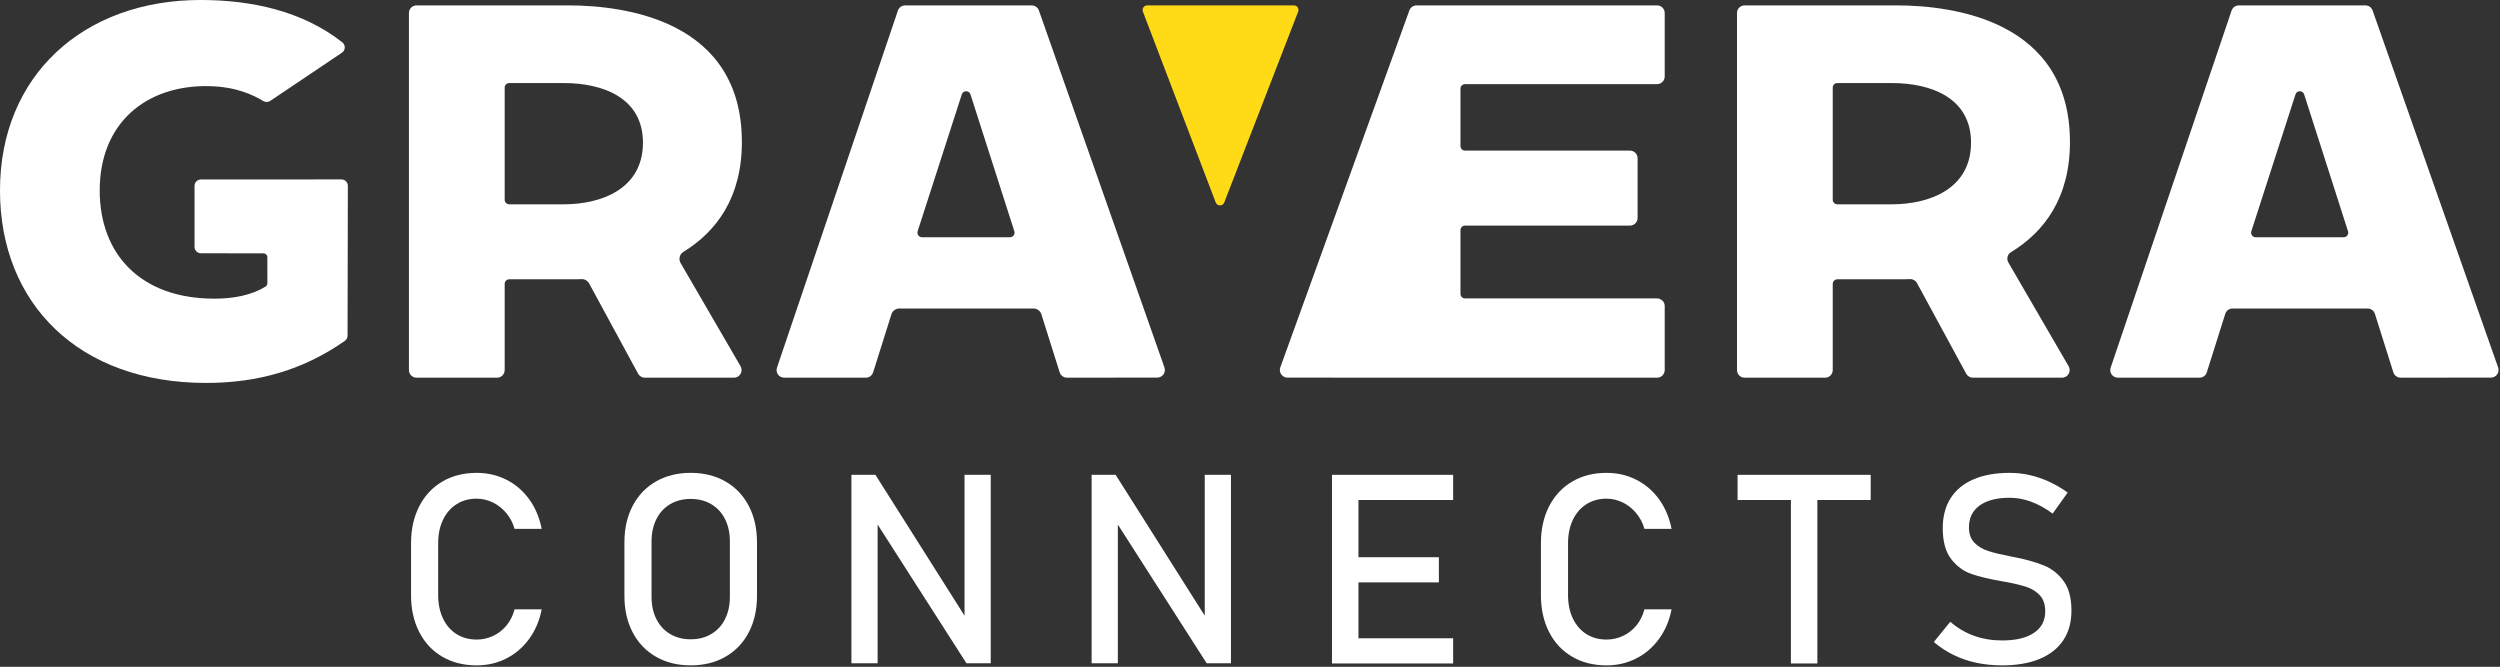 <?xml version="1.0" encoding="UTF-8" standalone="no"?>
<!DOCTYPE svg PUBLIC "-//W3C//DTD SVG 1.1//EN" "http://www.w3.org/Graphics/SVG/1.1/DTD/svg11.dtd">
<svg width="100%" height="100%" viewBox="0 0 1511 403" version="1.1" xmlns="http://www.w3.org/2000/svg" xmlns:xlink="http://www.w3.org/1999/xlink" xml:space="preserve" xmlns:serif="http://www.serif.com/" style="fill-rule:evenodd;clip-rule:evenodd;stroke-linejoin:round;stroke-miterlimit:2;">
    <rect x="0" y="0" width="1511" height="403" fill="#333333" stroke="none"/>
    <g transform="matrix(1,0,0,1,-129.448,-840.551)">
        <g>
            <g transform="matrix(11.376,0,0,11.376,376.605,1064.225)">
                <path d="M0,-18.971C0,-19.194 0.181,-19.376 0.405,-19.376L8.449,-19.376C11.473,-19.376 17.689,-18.584 17.689,-12.114C17.689,-9.152 16.329,-7.354 14.58,-6.278C14.379,-6.154 14.315,-5.892 14.434,-5.688L17.619,-0.203C17.776,0.067 17.581,0.405 17.269,0.405L12.533,0.405C12.385,0.405 12.248,0.323 12.177,0.193L9.573,-4.604C9.493,-4.751 9.336,-4.84 9.168,-4.832C8.989,-4.823 8.818,-4.823 8.647,-4.823L5.33,-4.823C5.196,-4.823 5.087,-4.714 5.087,-4.58L5.087,0C5.087,0.224 4.906,0.405 4.682,0.405L0.405,0.405C0.181,0.405 0,0.224 0,0L0,-18.971ZM8.223,-8.807C10.229,-8.807 12.434,-9.627 12.434,-12.085C12.434,-14.459 10.314,-15.25 8.223,-15.25L5.33,-15.25C5.196,-15.25 5.087,-15.141 5.087,-15.007L5.087,-9.05C5.087,-8.916 5.196,-8.807 5.33,-8.807L8.223,-8.807Z" style="fill:white;fill-rule:nonzero;"/>
            </g>
            <g transform="matrix(11.376,0,0,11.376,1012.155,1018.472)">
                <path d="M0,-10.927L0,-7.881C0,-7.747 0.109,-7.638 0.243,-7.638L9.006,-7.638C9.229,-7.638 9.411,-7.457 9.411,-7.233L9.411,-4.059C9.411,-3.836 9.229,-3.655 9.006,-3.655L0.243,-3.655C0.109,-3.655 0,-3.546 0,-3.412L0,-0.028C0,0.106 0.109,0.215 0.243,0.215L10.446,0.215C10.67,0.215 10.851,0.396 10.851,0.619L10.851,4.021C10.851,4.244 10.67,4.426 10.446,4.426L-2.516,4.426L-9.192,4.422C-9.472,4.422 -9.667,4.143 -9.572,3.88L-2.715,-15.086C-2.657,-15.246 -2.504,-15.353 -2.334,-15.353L10.446,-15.353C10.67,-15.353 10.851,-15.172 10.851,-14.948L10.851,-11.574C10.851,-11.351 10.67,-11.17 10.446,-11.17L0.243,-11.17C0.109,-11.17 0,-11.061 0,-10.927" style="fill:white;fill-rule:nonzero;"/>
            </g>
            <g transform="matrix(11.376,0,0,11.376,1179.295,1064.225)">
                <path d="M0,-18.971C0,-19.194 0.181,-19.376 0.404,-19.376L8.449,-19.376C11.473,-19.376 17.689,-18.584 17.689,-12.114C17.689,-9.137 16.314,-7.335 14.552,-6.261C14.366,-6.148 14.308,-5.905 14.417,-5.716L17.619,-0.203C17.775,0.067 17.581,0.405 17.269,0.405L12.533,0.405C12.384,0.405 12.248,0.323 12.177,0.193L9.563,-4.622C9.489,-4.758 9.344,-4.841 9.189,-4.833C9.002,-4.823 8.825,-4.823 8.647,-4.823L5.33,-4.823C5.195,-4.823 5.086,-4.714 5.086,-4.58L5.086,0C5.086,0.224 4.905,0.405 4.682,0.405L0.404,0.405C0.181,0.405 0,0.224 0,0L0,-18.971ZM8.223,-8.807C10.229,-8.807 12.434,-9.627 12.434,-12.085C12.434,-14.459 10.314,-15.25 8.223,-15.25L5.33,-15.25C5.195,-15.25 5.086,-15.141 5.086,-15.007L5.086,-9.05C5.086,-8.916 5.195,-8.807 5.33,-8.807L8.223,-8.807Z" style="fill:white;fill-rule:nonzero;"/>
            </g>
            <g transform="matrix(11.376,0,0,11.376,753.021,1068.817)">
                <path d="M0,-19.779L-6.726,-19.779C-6.899,-19.779 -7.054,-19.668 -7.109,-19.504L-13.534,-0.535C-13.623,-0.272 -13.428,0 -13.151,0L-8.812,0C-8.635,0 -8.479,-0.115 -8.426,-0.283L-7.454,-3.367C-7.397,-3.55 -7.228,-3.674 -7.036,-3.674L0.095,-3.674C0.287,-3.674 0.456,-3.55 0.513,-3.367L1.485,-0.283C1.538,-0.115 1.694,0 1.871,0L6.67,-0.004C6.949,-0.004 7.144,-0.28 7.051,-0.543L0.382,-19.508C0.325,-19.671 0.172,-19.779 0,-19.779M-6.061,-7.778L-3.716,-15.049C-3.644,-15.274 -3.326,-15.274 -3.254,-15.049L-0.923,-7.777C-0.873,-7.621 -0.99,-7.46 -1.154,-7.46L-5.829,-7.46C-5.994,-7.46 -6.111,-7.621 -6.061,-7.778" style="fill:white;fill-rule:nonzero;"/>
            </g>
            <g transform="matrix(11.376,0,0,11.376,1559.106,1068.817)">
                <path d="M0,-19.779L-6.727,-19.779C-6.9,-19.779 -7.054,-19.668 -7.11,-19.504L-13.534,-0.535C-13.624,-0.272 -13.428,0 -13.151,0L-8.813,0C-8.636,0 -8.479,-0.115 -8.427,-0.283L-7.447,-3.39C-7.394,-3.559 -7.238,-3.674 -7.061,-3.674L0.119,-3.674C0.296,-3.674 0.452,-3.559 0.505,-3.39L1.484,-0.283C1.538,-0.115 1.694,0 1.871,0L6.669,-0.004C6.949,-0.004 7.144,-0.28 7.051,-0.543L0.382,-19.508C0.325,-19.671 0.172,-19.779 0,-19.779M-6.061,-7.778L-3.716,-15.049C-3.644,-15.274 -3.326,-15.274 -3.254,-15.049L-0.924,-7.777C-0.873,-7.621 -0.99,-7.46 -1.155,-7.46L-5.83,-7.46C-5.994,-7.46 -6.111,-7.621 -6.061,-7.778" style="fill:white;fill-rule:nonzero;"/>
            </g>
            <g transform="matrix(11.376,0,0,11.376,914.057,961.518)">
                <path d="M0,-10.016L-3.926,0.124C-4.007,0.331 -4.3,0.331 -4.38,0.123L-8.249,-10.017C-8.309,-10.176 -8.192,-10.347 -8.022,-10.347L-0.227,-10.347C-0.056,-10.347 0.062,-10.175 0,-10.016" style="fill:rgb(255,219,23);fill-rule:nonzero;"/>
            </g>
            <g transform="matrix(11.376,0,0,11.376,339.692,959.676)">
                <path d="M0,-0.599L-0.016,7.36C-0.016,7.472 -0.071,7.577 -0.162,7.641C-1.273,8.416 -2.422,8.969 -3.62,9.329C-4.867,9.705 -6.169,9.873 -7.536,9.873C-14.303,9.873 -18.482,5.655 -18.482,-0.355C-18.482,-6.453 -14.053,-10.472 -7.826,-10.472C-5.15,-10.472 -2.428,-9.901 -0.295,-8.223C-0.113,-8.08 -0.122,-7.801 -0.314,-7.672L-4.125,-5.11C-4.235,-5.037 -4.376,-5.034 -4.489,-5.101C-5.016,-5.417 -5.912,-5.864 -7.374,-5.895C-10.718,-5.963 -13.184,-3.935 -13.184,-0.355C-13.184,3.029 -11.014,5.396 -7.094,5.396C-6.068,5.396 -5.117,5.215 -4.37,4.751C-4.31,4.714 -4.275,4.647 -4.275,4.576L-4.277,3.192C-4.277,3.08 -4.368,2.989 -4.48,2.989L-7.807,2.984C-7.994,2.984 -8.146,2.832 -8.146,2.645L-8.146,-0.597C-8.146,-0.784 -7.994,-0.936 -7.806,-0.936L-0.339,-0.939C-0.152,-0.939 0,-0.786 0,-0.599" style="fill:white;fill-rule:nonzero;"/>
            </g>
            <g transform="matrix(11.376,0,0,11.376,396.745,1131.605)">
                <path d="M0,9.304C-0.526,8.996 -0.934,8.56 -1.223,7.994C-1.513,7.429 -1.658,6.774 -1.658,6.03L-1.658,3.28C-1.658,2.536 -1.513,1.881 -1.223,1.316C-0.934,0.751 -0.526,0.313 0,0.003C0.526,-0.308 1.136,-0.462 1.83,-0.462C2.404,-0.462 2.933,-0.34 3.415,-0.094C3.898,0.152 4.301,0.5 4.625,0.95C4.949,1.401 5.168,1.922 5.283,2.515L3.843,2.515C3.755,2.203 3.609,1.924 3.405,1.678C3.2,1.432 2.96,1.242 2.685,1.109C2.409,0.976 2.124,0.909 1.83,0.909C1.421,0.909 1.062,1.008 0.755,1.206C0.447,1.403 0.208,1.68 0.038,2.036C-0.132,2.392 -0.217,2.807 -0.217,3.28L-0.217,6.03C-0.217,6.499 -0.132,6.912 0.038,7.271C0.208,7.629 0.447,7.906 0.755,8.101C1.062,8.297 1.421,8.394 1.83,8.394C2.128,8.394 2.415,8.332 2.688,8.208C2.961,8.084 3.2,7.9 3.405,7.657C3.609,7.413 3.755,7.124 3.843,6.788L5.283,6.788C5.168,7.381 4.948,7.903 4.621,8.353C4.295,8.803 3.891,9.151 3.408,9.397C2.926,9.643 2.399,9.766 1.83,9.766C1.136,9.766 0.526,9.612 0,9.304" style="fill:white;fill-rule:nonzero;"/>
            </g>
            <g transform="matrix(11.376,0,0,11.376,525.901,1131.553)">
                <path d="M0,9.312C-0.533,9.006 -0.945,8.574 -1.237,8.016C-1.529,7.458 -1.675,6.811 -1.675,6.076L-1.675,3.237C-1.675,2.501 -1.529,1.854 -1.237,1.296C-0.945,0.738 -0.533,0.306 0,-0C0.533,-0.305 1.149,-0.458 1.847,-0.458C2.546,-0.458 3.161,-0.305 3.694,-0C4.227,0.306 4.64,0.738 4.931,1.296C5.223,1.854 5.369,2.501 5.369,3.237L5.369,6.076C5.369,6.811 5.223,7.458 4.931,8.016C4.64,8.574 4.227,9.006 3.694,9.312C3.161,9.618 2.546,9.77 1.847,9.77C1.149,9.77 0.533,9.618 0,9.312M2.939,8.106C3.254,7.92 3.498,7.656 3.67,7.313C3.843,6.971 3.928,6.575 3.928,6.124L3.928,3.188C3.928,2.738 3.843,2.342 3.67,1.999C3.498,1.657 3.254,1.393 2.939,1.207C2.625,1.02 2.261,0.927 1.847,0.927C1.434,0.927 1.07,1.02 0.755,1.207C0.44,1.393 0.196,1.657 0.024,1.999C-0.148,2.342 -0.234,2.738 -0.234,3.188L-0.234,6.124C-0.234,6.575 -0.148,6.971 0.024,7.313C0.196,7.656 0.44,7.92 0.755,8.106C1.07,8.292 1.434,8.385 1.847,8.385C2.261,8.385 2.625,8.292 2.939,8.106" style="fill:white;fill-rule:nonzero;"/>
            </g>
            <g transform="matrix(11.376,0,0,11.376,644.043,1241.447)">
                <path d="M0,-10.015L1.275,-10.015L6.175,-2.268L6.01,-2.089L6.01,-10.015L7.402,-10.015L7.402,0L6.113,0L1.227,-7.63L1.392,-7.809L1.392,0L0,0L0,-10.015Z" style="fill:white;fill-rule:nonzero;"/>
            </g>
            <g transform="matrix(11.376,0,0,11.376,789.226,1241.447)">
                <path d="M0,-10.015L1.275,-10.015L6.176,-2.268L6.01,-2.089L6.01,-10.015L7.402,-10.015L7.402,0L6.114,0L1.227,-7.63L1.393,-7.809L1.393,0L0,0L0,-10.015Z" style="fill:white;fill-rule:nonzero;"/>
            </g>
            <g transform="matrix(11.376,0,0,11.376,-1501.671,437.499)">
                <path d="M214.15,60.658L215.556,60.658L215.556,70.679L214.15,70.679L214.15,60.658ZM214.832,60.658L220.587,60.658L220.587,61.995L214.832,61.995L214.832,60.658ZM214.832,65.035L219.829,65.035L219.829,66.372L214.832,66.372L214.832,65.035ZM214.832,69.342L220.587,69.342L220.587,70.679L214.832,70.679L214.832,69.342Z" style="fill:white;fill-rule:nonzero;"/>
            </g>
            <g transform="matrix(11.376,0,0,11.376,1079.641,1131.605)">
                <path d="M0,9.304C-0.526,8.996 -0.934,8.56 -1.224,7.994C-1.513,7.429 -1.658,6.774 -1.658,6.03L-1.658,3.28C-1.658,2.536 -1.513,1.881 -1.224,1.316C-0.934,0.751 -0.526,0.313 0,0.003C0.526,-0.308 1.136,-0.462 1.83,-0.462C2.404,-0.462 2.933,-0.34 3.415,-0.094C3.897,0.152 4.301,0.5 4.625,0.95C4.949,1.401 5.168,1.922 5.283,2.515L3.842,2.515C3.755,2.203 3.609,1.924 3.405,1.678C3.2,1.432 2.96,1.242 2.685,1.109C2.409,0.976 2.124,0.909 1.83,0.909C1.42,0.909 1.062,1.008 0.754,1.206C0.447,1.403 0.208,1.68 0.038,2.036C-0.132,2.392 -0.217,2.807 -0.217,3.28L-0.217,6.03C-0.217,6.499 -0.132,6.912 0.038,7.271C0.208,7.629 0.447,7.906 0.754,8.101C1.062,8.297 1.42,8.394 1.83,8.394C2.128,8.394 2.415,8.332 2.688,8.208C2.961,8.084 3.2,7.9 3.405,7.657C3.609,7.413 3.755,7.124 3.842,6.788L5.283,6.788C5.168,7.381 4.947,7.903 4.621,8.353C4.295,8.803 3.891,9.151 3.408,9.397C2.925,9.643 2.399,9.766 1.83,9.766C1.136,9.766 0.526,9.612 0,9.304" style="fill:white;fill-rule:nonzero;"/>
            </g>
            <g transform="matrix(11.376,0,0,11.376,-1501.671,437.499)">
                <path d="M235.699,60.658L242.771,60.658L242.771,61.995L235.699,61.995L235.699,60.658ZM238.532,61.478L239.938,61.478L239.938,70.679L238.532,70.679L238.532,61.478Z" style="fill:white;fill-rule:nonzero;"/>
            </g>
            <g transform="matrix(11.376,0,0,11.376,1323.956,1127.919)">
                <path d="M0,9.952C-0.432,9.86 -0.835,9.722 -1.209,9.538C-1.584,9.355 -1.935,9.125 -2.261,8.849L-1.385,7.774C-1.004,8.105 -0.583,8.353 -0.124,8.518C0.335,8.684 0.834,8.766 1.372,8.766C2.098,8.766 2.66,8.632 3.06,8.363C3.46,8.094 3.66,7.714 3.66,7.223L3.66,7.216C3.66,6.867 3.569,6.59 3.388,6.385C3.206,6.181 2.972,6.029 2.685,5.93C2.397,5.832 2.026,5.741 1.571,5.658C1.558,5.653 1.542,5.651 1.526,5.651C1.51,5.651 1.496,5.649 1.482,5.644L1.378,5.624C0.708,5.509 0.162,5.379 -0.258,5.234C-0.679,5.089 -1.039,4.825 -1.337,4.442C-1.636,4.058 -1.785,3.512 -1.785,2.805L-1.785,2.798C-1.785,2.178 -1.646,1.648 -1.368,1.209C-1.09,0.77 -0.685,0.436 -0.152,0.206C0.381,-0.023 1.022,-0.138 1.771,-0.138C2.129,-0.138 2.482,-0.099 2.829,-0.021C3.176,0.057 3.519,0.173 3.856,0.327C4.194,0.481 4.526,0.675 4.852,0.909L4.053,2.026C3.671,1.745 3.291,1.535 2.912,1.395C2.533,1.255 2.153,1.185 1.771,1.185C1.086,1.185 0.555,1.322 0.176,1.595C-0.203,1.868 -0.393,2.255 -0.393,2.756L-0.393,2.763C-0.393,3.108 -0.295,3.379 -0.1,3.577C0.095,3.774 0.339,3.92 0.63,4.014C0.922,4.108 1.328,4.206 1.847,4.307C1.865,4.312 1.883,4.315 1.899,4.317C1.915,4.32 1.932,4.323 1.951,4.328C1.974,4.333 1.999,4.337 2.026,4.342C2.054,4.346 2.079,4.351 2.102,4.355C2.708,4.48 3.215,4.627 3.622,4.796C4.028,4.967 4.369,5.241 4.642,5.62C4.915,5.999 5.052,6.517 5.052,7.174L5.052,7.188C5.052,7.799 4.907,8.322 4.618,8.756C4.328,9.19 3.909,9.521 3.36,9.748C2.811,9.976 2.148,10.09 1.372,10.09C0.889,10.09 0.432,10.044 0,9.952" style="fill:white;fill-rule:nonzero;"/>
            </g>
        </g>
    </g>
</svg>
